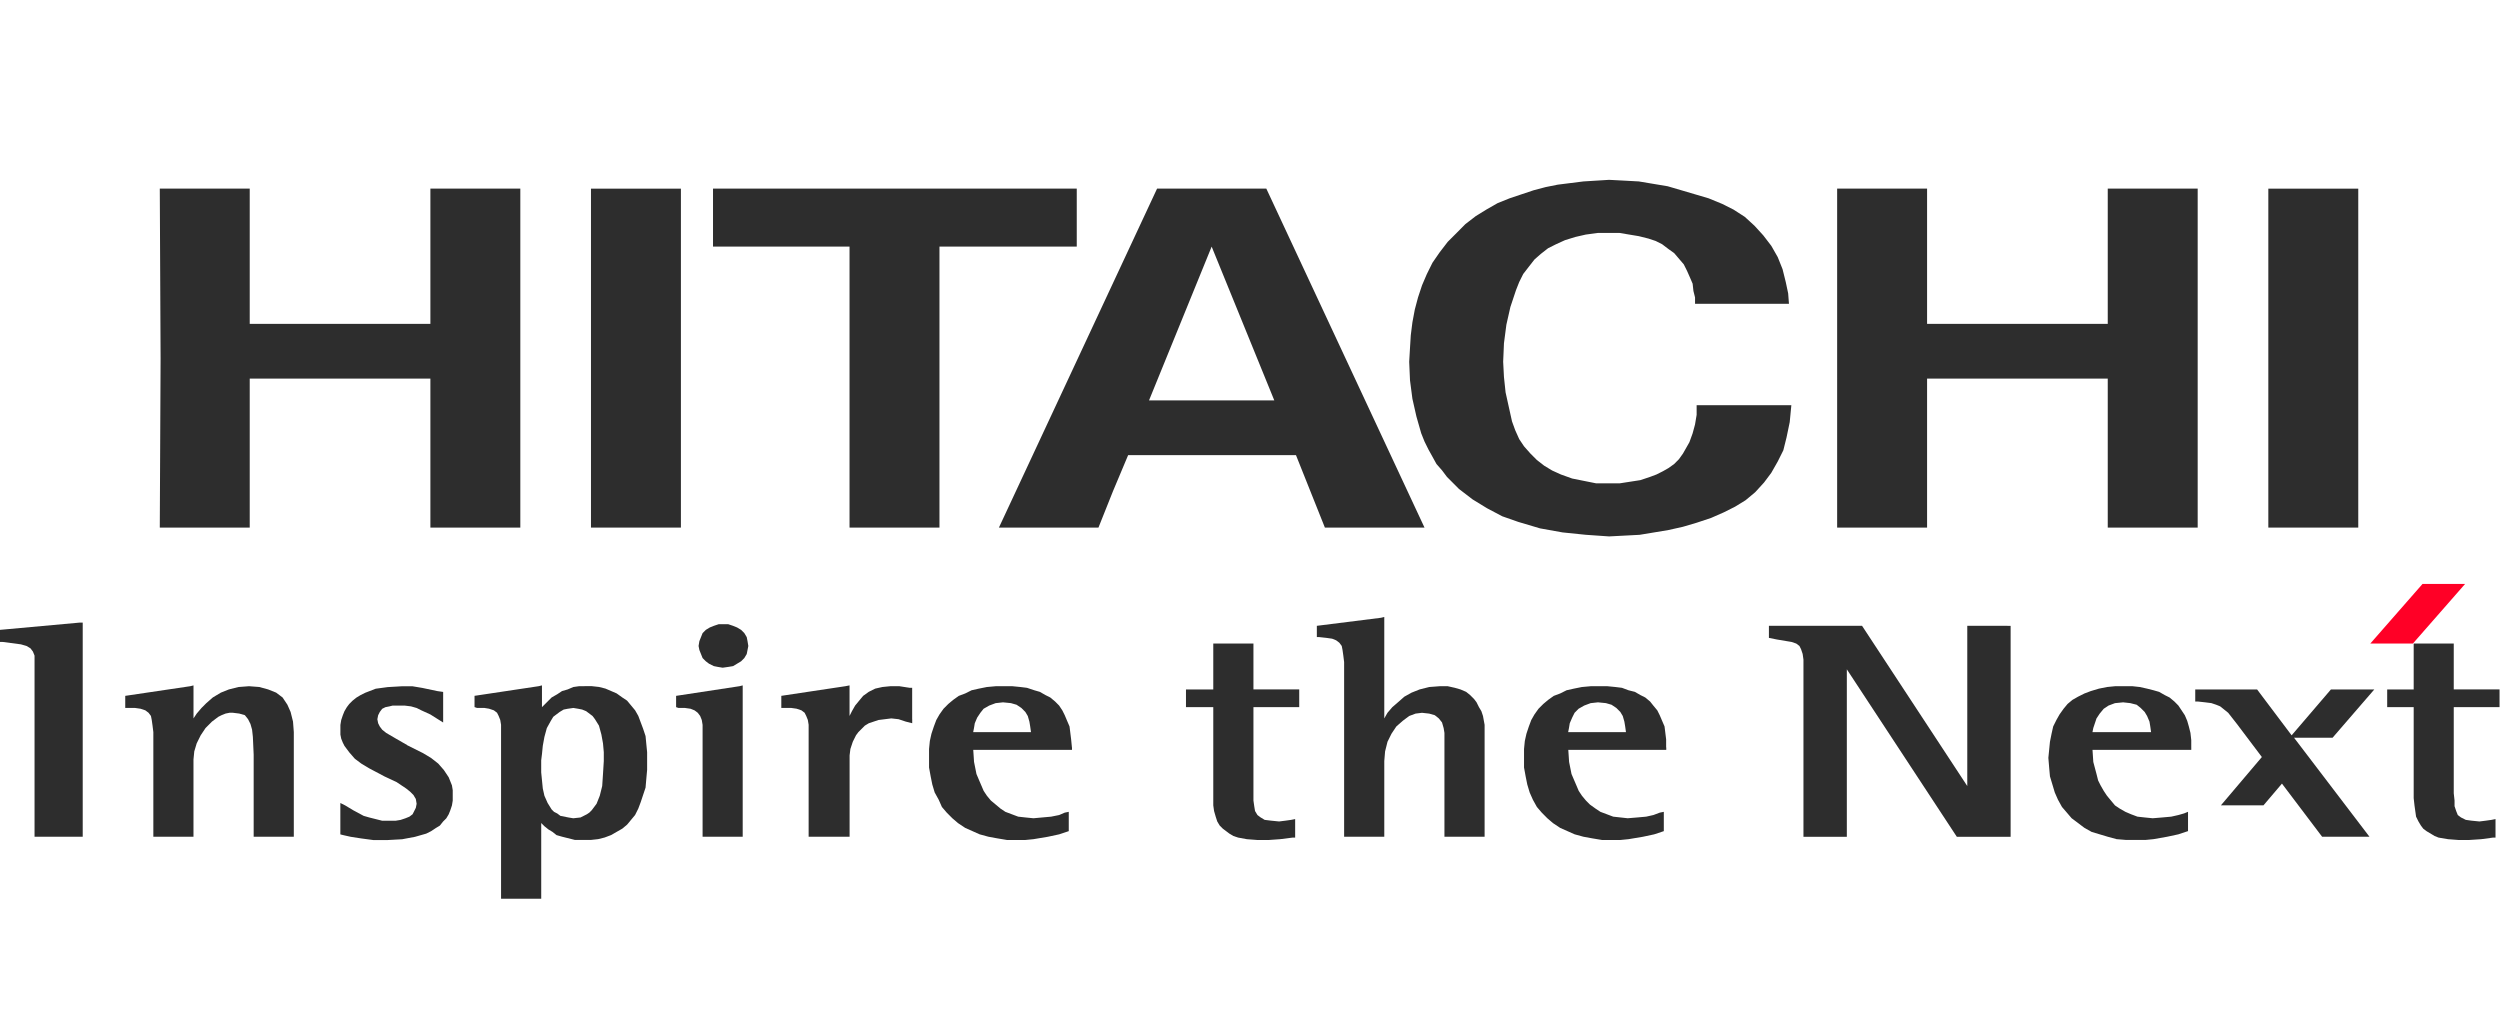 <?xml version="1.0" encoding="UTF-8"?>
<svg id="a" xmlns="http://www.w3.org/2000/svg" width="97.348" height="40" viewBox="0 0 97.348 40">
  <defs>
    <style>
      .z {
        fill: none;
      }

      .aa {
        fill: #ff0026;
      }

      .ab {
        fill: #2d2d2d;
      }
    </style>
  </defs>
  <g id="b">
    <g>
      <path id="c" class="ab" d="M75.039,7.344h0v5.268h7.035v-5.268h3.502v13.2h-3.502v-5.801h-7.035v5.801h-3.502V7.344h3.502Z" />
      <path id="d" class="ab" d="M41.928,7.344h0v2.258h-5.346v10.942h-3.502v-10.942h-5.316v-2.258h14.164Z" />
      <path id="e" class="ab" d="M55.467,20.544h-3.877l-1.126-2.822h-6.535l-.593,1.411-.563,1.411h-3.876l6.159-13.2h4.253l6.16,13.2ZM47.181,9.603l-2.439,5.988h4.878l-2.439-5.988Z" />
      <path id="f" class="ab" d="M88.327,20.544h3.502V7.346h-3.502v13.199Z" />
      <path id="g" class="ab" d="M9.724,7.344h0v5.268h7.035v-5.268h3.502v13.2h-3.502v-5.801h-7.035v5.801h-3.502l.031-6.584-.031-6.616h3.502Z" />
      <path id="h" class="ab" d="M23.012,20.544h3.502V7.346h-3.502v13.199Z" />
      <path id="i" class="ab" d="M55.342,16.876h0l-.188-.658-.156-.69-.094-.721-.031-.721h0l.031-.533.031-.501.063-.501.094-.501.125-.47.156-.471.188-.439.218-.439h0l.282-.408.313-.407.344-.344.343-.346.407-.313.407-.251.437-.25.469-.189h0l.468-.157.469-.157.469-.124.468-.094.501-.063.5-.063.501-.031.5-.031h0l.595.031.562.031.563.094.562.094.532.156.532.157.531.157.532.219h0l.437.22.438.283.376.344.343.376.313.408.25.439.188.47.125.503h0l.093.439.031.407h-3.657v-.25l-.063-.251-.031-.283-.094-.219h0l-.125-.283-.125-.25-.188-.22-.188-.22-.219-.156-.249-.189-.25-.126-.282-.094h0l-.376-.094-.374-.062-.376-.063h-.844l-.469.063-.406.093-.407.126h0l-.344.157-.313.157-.28.219-.25.22-.219.281-.219.283-.156.314-.124.313h0l-.219.658-.156.69-.094.721-.031.72h0l.031.596.063.596.125.566.125.564h0l.125.344.155.346.188.281.25.283.25.25.282.22.312.189.344.156h0l.438.157.468.094.469.094h.906l.407-.063.406-.063.376-.126h0l.25-.094.25-.126.218-.124.219-.157.188-.189.156-.219.125-.22.125-.22h0l.125-.344.094-.346.063-.376v-.376h3.688l-.063.658-.124.596h0l-.125.501-.219.439-.25.439-.282.377-.343.376-.376.314-.407.25-.437.22h0l-.501.22-.562.187-.532.157-.563.126-.562.094-.563.093-.593.031-.595.031h0l-.906-.063-.906-.093-.875-.157-.845-.251h0l-.625-.219-.595-.314-.562-.344-.532-.408-.218-.219-.25-.251-.188-.25-.219-.251-.156-.283-.156-.281-.155-.314-.125-.313Z" />
      <path id="j" class="ab" d="M3.095,24.244l-3.095.282v.47h.094l.719.094.219.063.156.094.094.125.063.157v7.054h1.876v-8.34l-.125-0Z" />
      <path id="k" class="ab" d="M9.693,26.721h0l-.406.031-.375.094-.313.125-.313.188-.25.219-.188.188-.188.22-.125.188h0v-1.285l-.125.031-2.533.376v.47h.375l.219.031.188.063.125.094.094.125.031.157.031.22.031.251v4.076h1.563v-3.01h0l.031-.314.094-.313.156-.314.188-.282.25-.251.25-.188.125-.063.156-.063.156-.031h.125l.25.031.219.063.125.157.094.188.062.219.031.282.031.69v3.198h1.563v-4.076h0l-.031-.408-.094-.376-.125-.282-.188-.282-.125-.094-.125-.094-.313-.125-.344-.094-.407-.031Z" />
      <path id="l" class="ab" d="M15.851,29.01h0l-.437-.251-.376-.22-.156-.125-.094-.125-.063-.125-.031-.157h0l.031-.157.063-.125.094-.125.125-.063.156-.031.125-.031h.469l.249.031.219.063.188.094.344.157.249.157.25.157v-1.191l-.219-.031h0l-.593-.125-.376-.063h-.437l-.532.031-.468.063-.407.157-.188.094-.156.094-.156.125-.125.125-.094.125-.093.157-.063.157-.063.188-.031.188v.188h0v.188l.031.157.063.157.063.125.187.251.219.251.25.188.313.188.593.314h0l.469.219.374.251.156.125.125.125.094.157.031.188h0l-.031.157-.063.125-.063.125-.125.094-.155.063-.188.063-.188.031h-.532l-.249-.063-.25-.063-.219-.063-.407-.219-.312-.188-.188-.094v1.223l.125.031h0l.28.063.407.063.469.063h.562l.563-.031.5-.094.438-.125.188-.094.188-.125.155-.094.125-.157.125-.125.094-.157.063-.157.063-.188.031-.188v-.219h0v-.188l-.031-.188-.063-.157-.063-.157-.188-.282-.219-.251-.28-.22-.313-.188-.626-.313Z" />
      <path id="m" class="ab" d="M22.762,26.721h-.219l-.219.031-.219.094-.219.063-.188.125-.218.125-.188.188-.188.188h0v-.847l-.125.031-2.501.376v.439l.094.031h.282l.188.031.188.063.124.094.063.125.063.157.031.188v6.772h1.564v-2.947h0l.125.125.156.125.156.094.155.125.219.063.25.063.25.063h.625l.282-.031.25-.063.25-.094.218-.125.219-.125.188-.157.156-.188.156-.188.125-.251.094-.251.094-.282.094-.282.03-.345.031-.345v-.345h0v-.345l-.031-.314-.03-.314-.094-.282-.094-.251-.094-.251-.125-.219-.156-.188-.156-.188-.188-.125-.219-.157-.218-.094-.219-.094-.25-.063-.282-.031-.28-0ZM22.324,27.567h0l.188.031.156.031.155.063.125.094.125.094.094.125.156.251.094.345.063.345.031.345v.345h0l-.031.502-.031.47-.094.376-.125.314-.188.251-.094.094-.094.063-.124.063-.125.063-.282.031h0l-.188-.031-.156-.031-.156-.031-.125-.094-.124-.063-.094-.094-.156-.251-.125-.282-.063-.282-.031-.314-.031-.314v-.47h0l.031-.251.031-.314.063-.345.094-.345.156-.282.094-.157.124-.094.125-.094.156-.094.156-.031.219-.031Z" />
      <path id="n" class="ab" d="M26.327,27.097v.439l.093.031h.25l.219.031.156.063.125.094.094.125.063.157.031.188v4.358h1.562v-5.894l-.125.031-2.469.376Z" />
      <path id="o" class="ab" d="M28.14,26h0l.219-.031.188-.031.155-.094.156-.094.125-.125.094-.157.031-.157.031-.157h0l-.031-.188-.031-.157-.094-.157-.125-.125-.156-.094-.155-.063-.188-.063h-.376l-.188.063-.156.063-.155.094-.125.125-.063.157-.063.157-.031.188h0l.031.157.063.157.063.157.125.125.124.094.188.094.156.031.188.031Z" />
      <path id="p" class="ab" d="M35.519,28.006v-1.223h-.094l-.407-.063h-.344l-.312.031-.282.063-.25.125-.219.157-.156.188-.155.188-.125.219-.094.188h0v-1.191l-.156.031-2.501.376v.47h.376l.218.031.188.063.125.094.063.125.063.157.031.188v4.358h1.595v-2.947h0v-.219l.031-.251.094-.282.125-.251.093-.125.125-.125.125-.125.156-.094.188-.063.188-.063.25-.031.249-.031h0l.282.031.282.094.25.063v-.157Z" />
      <path id="q" class="ab" d="M41.74,29.104h0l-.031-.314-.031-.251-.031-.251-.094-.219-.093-.22-.094-.188-.125-.188-.156-.157-.188-.157-.188-.094-.219-.125-.218-.063-.282-.094-.25-.031-.313-.031h-.656l-.344.031-.313.063-.28.063-.25.125-.25.094-.219.157-.188.157-.187.188-.156.219-.125.219-.094.251-.094.282-.063.282-.031.314v.345h0v.376l.063.345.063.313.094.314.156.282.125.282.187.219.219.22.219.188.282.188.282.125.28.125.344.094.344.063.374.063h.72l.313-.031.562-.094.438-.094.282-.094.093-.031v-.752l-.155.031h0l-.219.094-.313.063-.344.031-.343.031h0l-.313-.031-.282-.031-.25-.094-.249-.094-.188-.125-.188-.157-.188-.157-.156-.188-.125-.188-.094-.219-.094-.219-.093-.22-.094-.47-.031-.47h3.845l-0-.094ZM39.052,27.348h0l.312.031.219.063.188.125.156.157.094.157.063.219.031.188.031.22h-2.251l.031-.157.031-.188.093-.219.125-.188.125-.157.219-.125.25-.094.282-.031Z" />
      <path id="r" class="ab" d="M56.06,26.721h0l-.407.031-.374.094-.313.125-.282.157-.25.22-.218.188-.188.219-.125.219h0v-3.95l-.125.031-2.501.314v.439h.094l.282.031.219.031.156.063.124.094.094.125.031.157.031.219.031.251v6.804h1.564v-2.947h0l.031-.376.094-.376.156-.314.188-.282.249-.219.25-.188.25-.094.25-.031h0l.28.031.219.063.156.125.125.157.063.219.031.188v4.044h1.564v-3.762h0v-.596l-.063-.345-.063-.188-.094-.157-.094-.188-.094-.125-.156-.157-.156-.125-.219-.094-.218-.063-.282-.063h-.313Z" />
      <path id="s" class="ab" d="M64.878,29.104h0v-.314l-.031-.251-.031-.251-.094-.219-.094-.22-.094-.188-.156-.188-.125-.157-.188-.157-.188-.094-.218-.125-.25-.063-.25-.094-.25-.031-.313-.031h-.656l-.344.031-.312.063-.282.063-.25.125-.25.094-.219.157-.187.157-.188.188-.156.219-.125.219-.094.251-.094.282-.063.282-.031.314v.345h0v.376l.063.345.063.313.094.314.125.282.156.282.188.219.218.22.219.188.282.188.282.125.282.125.343.094.344.063.376.063h.719l.313-.031.562-.094.438-.094.282-.094.094-.031v-.752l-.156.031h0l-.25.094-.282.063-.344.031-.374.031h0l-.282-.031-.282-.031-.249-.094-.25-.094-.188-.125-.219-.157-.156-.157-.156-.188-.125-.188-.093-.219-.094-.219-.094-.22-.094-.47-.031-.47h3.815v-.094ZM62.22,27.348h0l.313.031.218.063.188.125.156.157.094.157.063.219.031.188.031.22h-2.251l.031-.157.031-.188.094-.219.094-.188.155-.157.219-.125.25-.094.282-.031Z" />
      <path id="t" class="ab" d="M47.244,25.059h0v1.787h-1.063v.69h1.063v3.543h0v.282l.031.22.063.219.061.188.094.157.125.125.125.094.125.094.156.094.188.063.343.063.407.031h.438l.437-.031.501-.063h.094v-.721l-.156.031h0l-.219.031-.25.031h0l-.312-.031-.25-.031-.156-.094-.125-.094-.094-.157-.031-.188-.031-.22v-.282h0v-3.355h1.783v-.69h-1.783v-1.787h-1.562Z" />
      <path id="u" class="ab" d="M78.166,24.369h-1.562v6.239h0l-4.097-6.239h-3.627v.47l.313.063h0l.562.094.188.063.125.094.063.125.063.188.031.22v6.898h1.689v-6.521h0l4.283,6.521h2.095v-8.214l-.125-0Z" />
      <path id="v" class="ab" d="M85.326,29.104h0v-.282l-.031-.282-.063-.251-.063-.219-.094-.22-.125-.188-.125-.188-.155-.157-.188-.157-.188-.094-.219-.125-.219-.063-.249-.063-.282-.063-.282-.031h-.687l-.313.031-.313.063-.313.094-.249.094-.25.125-.219.125-.188.157-.156.188-.156.219-.124.219-.125.251-.063.282-.063.314-.031.313-.031.314h0l.031.376.031.345.094.313.094.314.124.282.156.282.188.219.188.22.25.188.25.188.28.157.313.094.313.094.344.094.374.031h.751l.312-.031.532-.094.437-.094.282-.094.094-.031v-.752l-.156.063h0l-.219.063-.28.063-.344.031-.376.031h0l-.312-.031-.282-.031-.25-.094-.219-.094-.219-.125-.187-.125-.156-.188-.156-.188-.125-.188-.125-.219-.094-.188-.063-.251-.125-.47-.031-.47h3.846v-.094ZM82.668,27.348h0l.282.031.25.063.156.125.156.157.094.157.093.219.031.188.031.22h-2.282l.031-.157.063-.188.063-.188.125-.188.156-.188.188-.125.25-.094.312-.031Z" />
      <path id="w" class="ab" d="M93.987,25.059h0v1.787h-1.032v.69h1.032v3.543h0l.031.282.031.22.031.219.093.188.094.157.094.125.125.094.156.094.156.094.156.063.374.063.407.031h.407l.468-.031.469-.063h.094v-.721l-.156.031h0l-.219.031-.25.031h0l-.312-.031-.219-.031-.188-.094-.125-.094-.063-.157-.063-.188v-.22l-.031-.282h0v-3.355h1.783v-.69h-1.783v-1.787h-1.562Z" />
      <path id="x" class="ab" d="M90.828,28.727l1.626-1.881h-1.689l-1.531,1.787-1.345-1.787h-2.408v.47h.094l.282.031.249.031.188.063.156.063.156.125.156.125.344.439.969,1.285-1.595,1.881h1.658l.719-.846,1.564,2.069h1.844l-2.938-3.856h1.5Z" />
      <path id="y" class="aa" d="M93.956,25.059h-1.658l2.032-2.32h1.658l-2.032,2.32Z" />
      <rect class="z" x=".018" y="7.02" width="97.329" height="27.98" />
    </g>
  </g>
</svg>